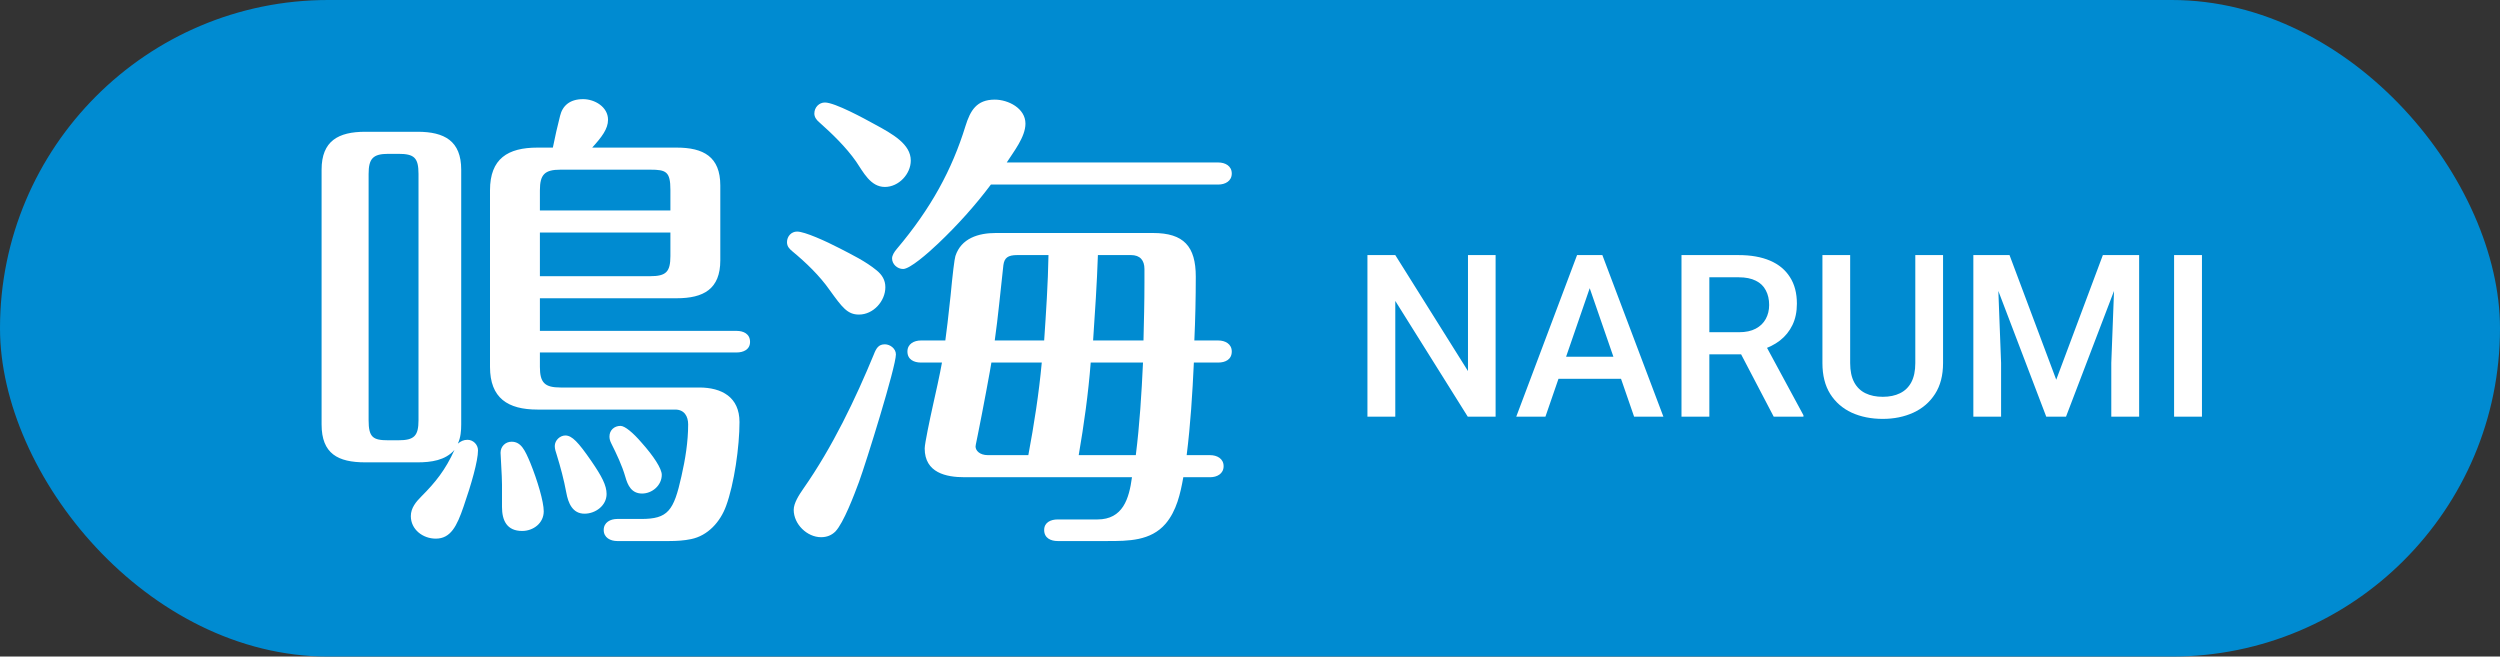 <svg width="198" height="52" viewBox="0 0 198 52" fill="none" xmlns="http://www.w3.org/2000/svg">
<rect x="0" y="0" width="198" height="52" fill="#333333" stroke="none"/>
<rect width="198" height="52" rx="26" fill="#008BD1"/>
<path d="M118.452 20.203V33H116.246L110.507 23.833V33H108.301V20.203H110.507L116.264 29.388V20.203H118.452ZM126.222 21.908L122.398 33H120.087L124.903 20.203H126.38L126.222 21.908ZM129.421 33L125.589 21.908L125.422 20.203H126.907L131.741 33H129.421ZM129.236 28.254V30.003H122.275V28.254H129.236ZM133.174 20.203H137.7C138.673 20.203 139.502 20.35 140.188 20.643C140.873 20.936 141.397 21.369 141.761 21.943C142.13 22.512 142.314 23.215 142.314 24.053C142.314 24.691 142.197 25.254 141.963 25.74C141.729 26.227 141.397 26.637 140.97 26.971C140.542 27.299 140.032 27.554 139.44 27.735L138.772 28.061H134.703L134.686 26.311H137.735C138.263 26.311 138.702 26.218 139.054 26.03C139.405 25.843 139.669 25.588 139.845 25.266C140.026 24.938 140.117 24.568 140.117 24.158C140.117 23.713 140.029 23.326 139.854 22.998C139.684 22.664 139.42 22.409 139.062 22.233C138.705 22.052 138.251 21.961 137.7 21.961H135.38V33H133.174V20.203ZM140.478 33L137.472 27.252L139.783 27.243L142.833 32.886V33H140.478ZM151.692 20.203H153.89V28.755C153.89 29.727 153.679 30.542 153.257 31.198C152.835 31.855 152.261 32.35 151.534 32.684C150.813 33.012 150.008 33.176 149.117 33.176C148.197 33.176 147.377 33.012 146.656 32.684C145.936 32.35 145.367 31.855 144.951 31.198C144.541 30.542 144.336 29.727 144.336 28.755V20.203H146.533V28.755C146.533 29.37 146.639 29.877 146.85 30.275C147.061 30.668 147.359 30.958 147.746 31.145C148.133 31.333 148.59 31.427 149.117 31.427C149.645 31.427 150.099 31.333 150.479 31.145C150.866 30.958 151.165 30.668 151.376 30.275C151.587 29.877 151.692 29.37 151.692 28.755V20.203ZM157.186 20.203H159.154L162.854 30.073L166.546 20.203H168.515L163.628 33H162.063L157.186 20.203ZM156.289 20.203H158.161L158.486 28.746V33H156.289V20.203ZM167.539 20.203H169.42V33H167.214V28.746L167.539 20.203ZM174.395 20.203V33H172.188V20.203H174.395Z" fill="white"/>
<path d="M43.786 11.69C43.976 10.74 44.128 10.094 44.356 9.182C44.546 8.384 45.116 7.852 46.18 7.852C47.092 7.852 48.156 8.46 48.156 9.486C48.156 10.208 47.662 10.854 46.902 11.69H53.59C55.718 11.69 57.048 12.412 57.048 14.692V20.62C57.048 22.9 55.718 23.622 53.59 23.622H42.76V26.206H58.34C58.872 26.206 59.404 26.434 59.404 27.08C59.404 27.688 58.872 27.916 58.34 27.916H42.76V29.056C42.76 30.31 43.14 30.69 44.394 30.69H55.376C57.162 30.69 58.568 31.45 58.568 33.426C58.568 35.364 58.15 38.328 57.504 40.076C57.048 41.33 56.06 42.432 54.73 42.698C54.198 42.812 53.59 42.85 53.02 42.85H48.878C48.346 42.85 47.814 42.584 47.814 41.976C47.814 41.368 48.346 41.102 48.878 41.102H50.778C52.906 41.102 53.362 40.456 53.97 37.72C54.274 36.39 54.502 34.984 54.502 33.616C54.502 32.97 54.198 32.438 53.476 32.438H42.57C40.214 32.438 38.808 31.526 38.808 29.056V15.072C38.808 12.564 40.214 11.69 42.57 11.69H43.786ZM36.262 35.136C36.49 34.946 36.718 34.832 37.022 34.832C37.478 34.832 37.858 35.212 37.858 35.668C37.858 36.504 37.326 38.366 36.718 40.114C36.186 41.672 35.692 42.66 34.514 42.66C33.488 42.66 32.538 41.938 32.538 40.874C32.538 40.228 32.956 39.734 33.374 39.316C34.476 38.214 35.274 37.226 35.996 35.63C35.274 36.466 34.134 36.618 33.07 36.618H28.928C26.762 36.618 25.47 35.934 25.47 33.616V13.438C25.47 11.158 26.8 10.436 28.928 10.436H33.07C35.198 10.436 36.528 11.158 36.528 13.438V33.616C36.528 34.11 36.49 34.642 36.262 35.136ZM29.194 13.78V33.274C29.194 34.642 29.536 34.87 30.752 34.87H31.55C32.804 34.87 33.146 34.528 33.146 33.274V13.78C33.146 12.488 32.804 12.184 31.55 12.184H30.752C29.536 12.184 29.194 12.564 29.194 13.78ZM42.76 16.668H53.096V15.034C53.096 13.59 52.754 13.438 51.5 13.438H44.394C43.14 13.438 42.76 13.818 42.76 15.072V16.668ZM53.096 18.416H42.76V21.874H51.5C52.754 21.874 53.096 21.532 53.096 20.278V18.416ZM49.144 33.73C49.486 33.73 50.132 34.262 50.816 35.06C51.766 36.124 52.412 37.112 52.412 37.606C52.412 38.442 51.652 39.088 50.854 39.088C50.018 39.088 49.714 38.442 49.524 37.758C49.258 36.846 48.84 35.972 48.422 35.136C48.308 34.908 48.27 34.756 48.27 34.566C48.27 34.072 48.65 33.73 49.144 33.73ZM44.774 34.49C45.306 34.49 45.8 35.022 46.826 36.504C47.662 37.72 48.042 38.442 48.042 39.126C48.042 40.038 47.168 40.684 46.294 40.684C45.344 40.684 45.002 39.848 44.85 39.012C44.66 37.986 44.394 36.998 44.09 36.01C44.014 35.782 43.938 35.554 43.938 35.326C43.938 34.87 44.356 34.49 44.774 34.49ZM40.518 34.984C41.278 34.984 41.582 35.668 42 36.656C42.57 38.062 43.064 39.734 43.064 40.494C43.064 41.444 42.228 42.052 41.354 42.052C40.138 42.052 39.758 41.216 39.758 40.152C39.758 39.582 39.758 38.936 39.758 38.366C39.758 37.644 39.644 36.162 39.644 35.858C39.644 35.364 40.024 34.984 40.518 34.984ZM79.734 12.868H96.492C97.024 12.868 97.556 13.134 97.556 13.742C97.556 14.35 97.024 14.616 96.492 14.616H78.48C77.226 16.288 75.82 17.846 74.3 19.29C73.464 20.088 72.058 21.304 71.526 21.304C71.07 21.304 70.652 20.924 70.652 20.468C70.652 20.24 70.804 19.974 71.032 19.708C73.73 16.516 75.402 13.438 76.466 9.98C76.846 8.764 77.34 7.89 78.784 7.89C79.848 7.89 81.216 8.574 81.216 9.79C81.216 10.854 80.266 12.032 79.734 12.868ZM72.134 12.716C72.134 13.78 71.184 14.806 70.082 14.806C68.942 14.806 68.372 13.628 67.802 12.792C67.004 11.652 65.902 10.588 64.876 9.676C64.648 9.486 64.496 9.258 64.496 8.992C64.496 8.498 64.876 8.118 65.332 8.118C66.13 8.118 68.486 9.41 69.246 9.828C70.728 10.626 72.134 11.424 72.134 12.716ZM70.12 22.748C70.12 23.85 69.17 24.914 68.03 24.914C67.118 24.914 66.7 24.344 65.712 22.976C64.914 21.836 63.85 20.81 62.748 19.898C62.52 19.708 62.33 19.518 62.33 19.176C62.33 18.72 62.672 18.34 63.128 18.34C63.736 18.34 65.408 19.1 66.51 19.67C67.46 20.164 68.562 20.696 69.436 21.418C69.854 21.76 70.12 22.178 70.12 22.748ZM74.604 28.714H72.932C72.4 28.714 71.868 28.486 71.868 27.84C71.868 27.232 72.4 26.966 72.932 26.966H74.87C74.946 26.434 75.136 24.876 75.288 23.394C75.44 21.76 75.592 20.506 75.668 20.278C76.124 18.872 77.492 18.454 78.86 18.454H91.324C93.756 18.454 94.706 19.518 94.706 21.912C94.706 23.622 94.668 25.294 94.592 26.966H96.492C97.024 26.966 97.556 27.232 97.556 27.84C97.556 28.486 97.024 28.714 96.492 28.714H94.554C94.44 31.184 94.288 33.616 93.984 36.048H95.846C96.378 36.048 96.91 36.314 96.91 36.922C96.91 37.53 96.378 37.796 95.846 37.796H93.718C93.49 39.088 93.186 40.456 92.312 41.482C91.134 42.85 89.348 42.85 87.714 42.85H83.762C83.23 42.85 82.698 42.622 82.698 41.976C82.698 41.368 83.23 41.14 83.762 41.14H86.916C88.93 41.14 89.424 39.506 89.652 37.796H76.39C74.946 37.796 73.236 37.454 73.236 35.516C73.236 35.136 73.654 33.16 73.882 32.134C74.072 31.298 74.452 29.588 74.604 28.714ZM86.574 26.966H90.564C90.602 25.446 90.64 23.926 90.64 22.406V21.304C90.64 20.62 90.298 20.202 89.576 20.202H86.954C86.878 22.444 86.726 24.724 86.574 26.966ZM82.698 26.966C82.85 24.724 83.002 22.444 83.04 20.202H80.57C79.81 20.202 79.544 20.43 79.468 21C79.24 23.014 79.05 25.104 78.784 26.966H82.698ZM62.862 40.38C62.862 39.848 63.28 39.202 63.622 38.708C65.94 35.402 67.764 31.564 69.208 28.068C69.398 27.574 69.588 27.27 70.082 27.27C70.5 27.27 70.956 27.612 70.956 28.068C70.956 29.056 68.6 36.618 68.03 38.176C67.65 39.202 66.814 41.406 66.168 42.09C65.864 42.394 65.484 42.546 65.028 42.546C63.926 42.546 62.862 41.52 62.862 40.38ZM86.384 28.714C86.194 31.184 85.852 33.616 85.434 36.048H89.956C90.26 33.616 90.412 31.184 90.526 28.714H86.384ZM82.508 28.714H78.518C78.48 29.018 77.834 32.514 77.454 34.376C77.264 35.288 77.264 35.326 77.264 35.364C77.264 35.668 77.568 36.048 78.252 36.048H81.444C81.9 33.616 82.28 31.184 82.508 28.714Z" fill="white"/>
</svg>
